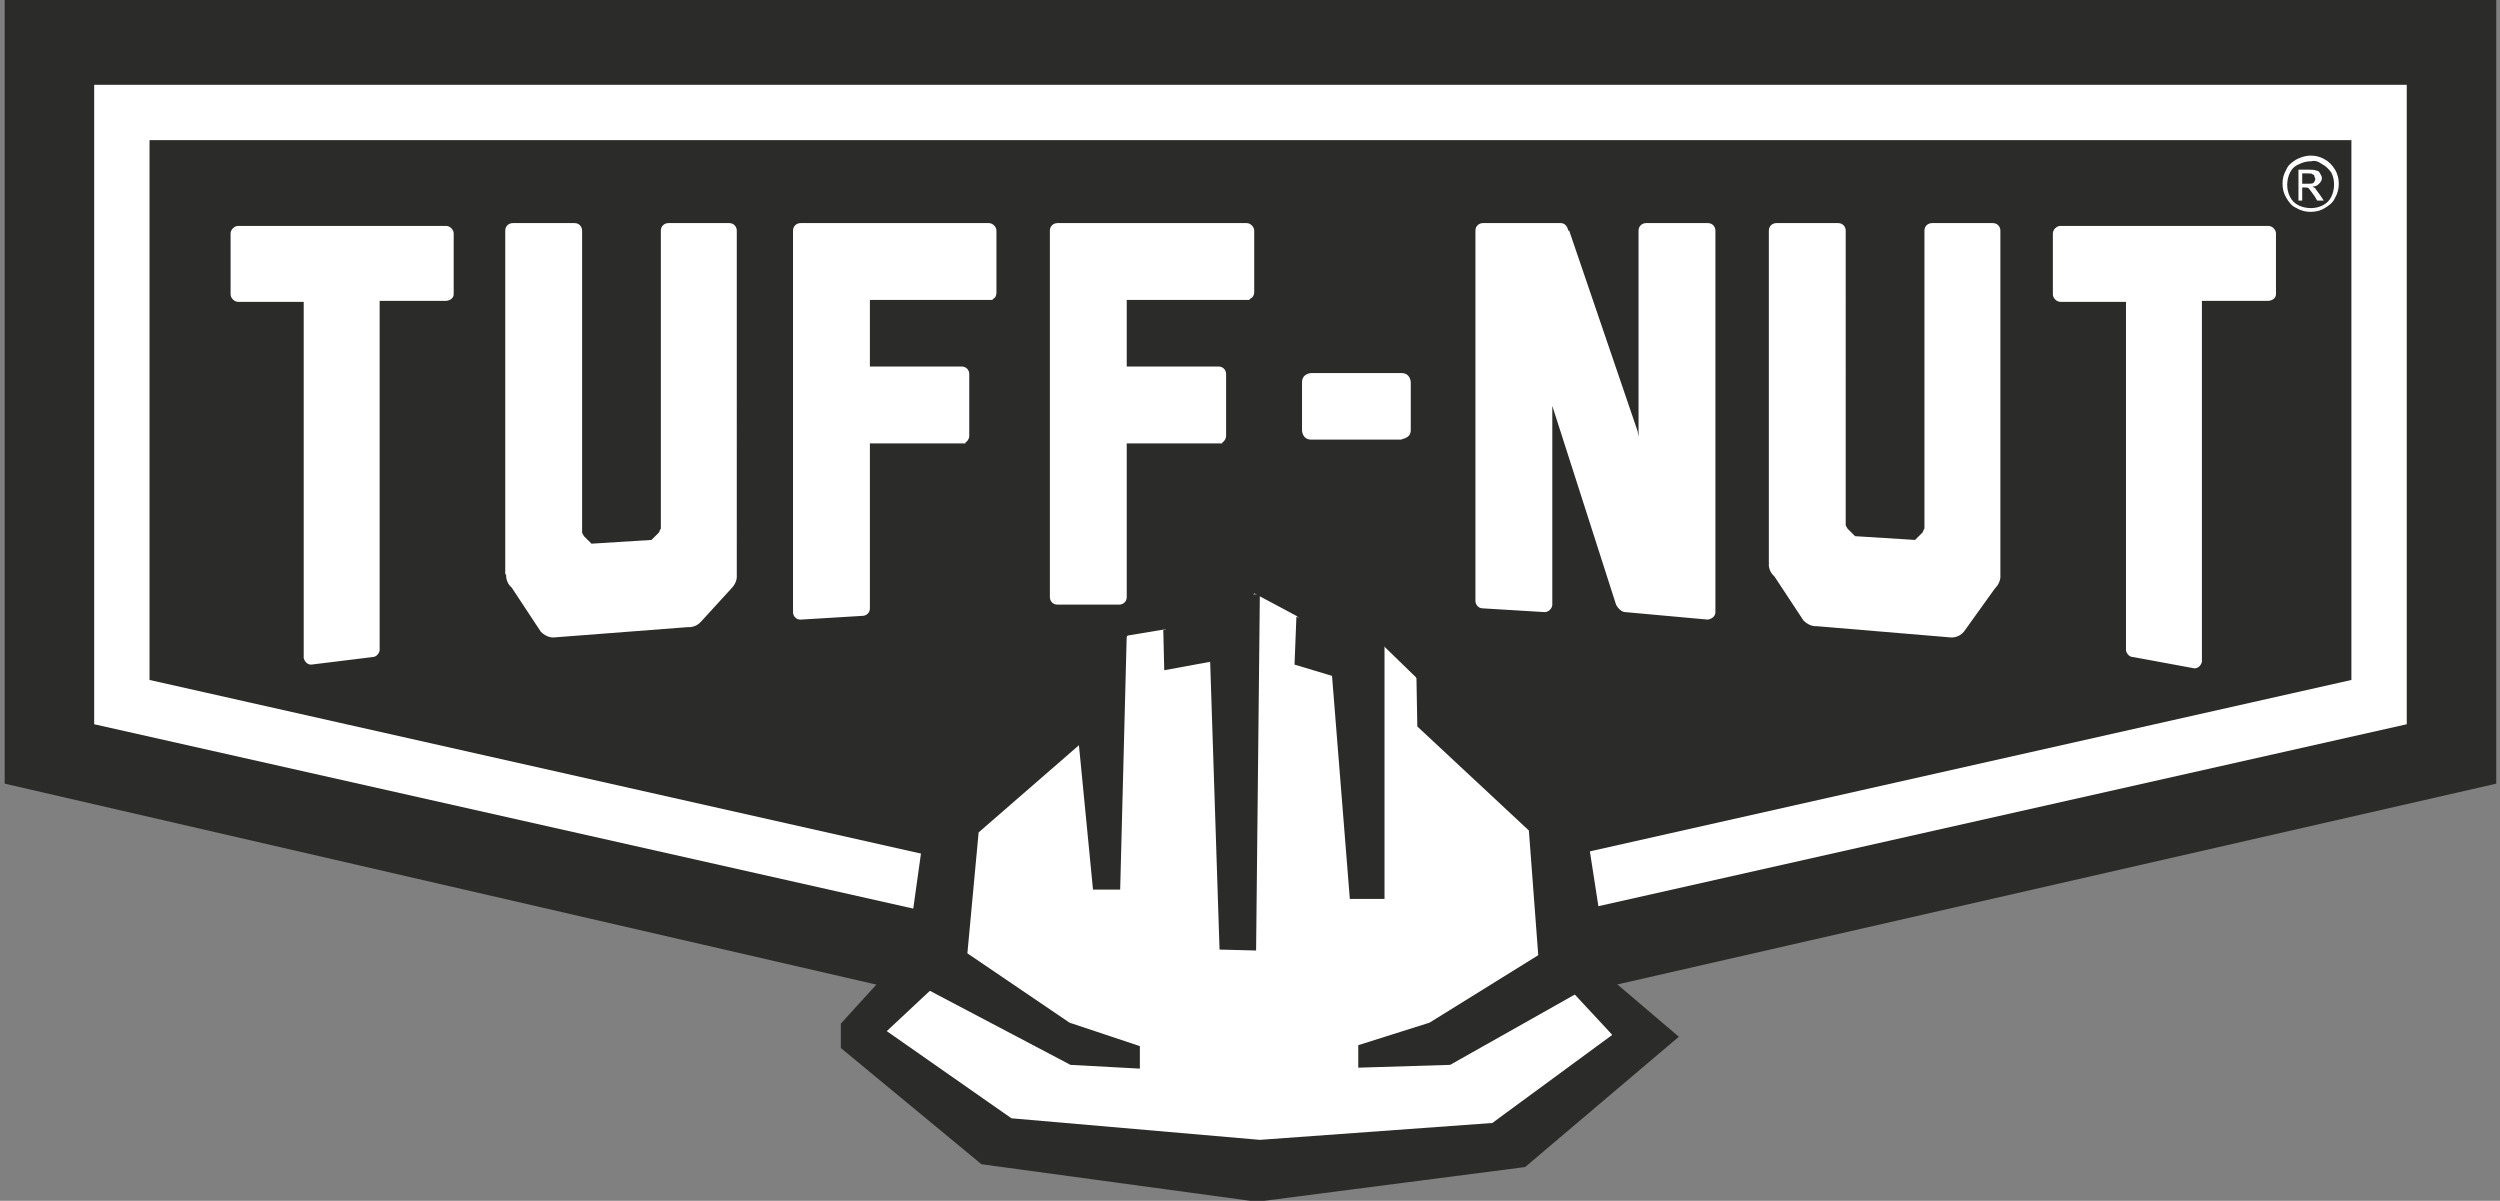 <?xml version="1.0" encoding="utf-8"?>
<!-- Generator: Adobe Illustrator 23.1.1, SVG Export Plug-In . SVG Version: 6.00 Build 0)  -->
<svg version="1.1" id="Layer_1" xmlns="http://www.w3.org/2000/svg" xmlns:xlink="http://www.w3.org/1999/xlink" x="0px" y="0px"
	 viewBox="0 0 266.7 128.1" style="enable-background:new 0 0 266.7 128.1;" xml:space="preserve">
<rect x="0" y="0" width="266.7" height="128.1" fill="#808080" stroke="none"/>
<style type="text/css">
	.st0{fill:#2B2B2A;}
	.st1{fill:none;stroke:#FFFFFF;stroke-width:5.905;}
	.st2{clip-path:url(#SVGID_2_);fill:#FFFFFF;}
	.st3{fill:#FFFFFF;}
	.st4{clip-path:url(#SVGID_4_);fill:#FFFFFF;}
</style>
<g>
	<polygon class="st0" points="0.5,0 0.5,83.6 132.8,114.1 266.3,83.6 266.3,0 	"/>
	<polygon class="st0" points="13,12 253.8,12 253.8,74.9 133.4,102 13,74.9 	"/>
	<polygon class="st1" points="13,12 253.8,12 253.8,74.9 133.4,102 13,74.9 	"/>
	<g>
		<g>
			<g>
				<defs>
					<rect id="SVGID_1_" x="0.5" y="0" width="265.8" height="128.1"/>
				</defs>
				<clipPath id="SVGID_2_">
					<use xlink:href="#SVGID_1_"  style="overflow:visible;"/>
				</clipPath>
				<path class="st2" d="M48.4,31.4v-6.5c0-0.4-0.4-0.8-0.8-0.8H25.4c-0.4,0-0.8,0.4-0.8,0.8v6.5c0,0.4,0.4,0.8,0.8,0.8h7v38
					c0.1,0.4,0.4,0.7,0.8,0.7l6.5-0.8c0.4,0,0.7-0.3,0.8-0.7V32.1h7C48,32.1,48.4,31.8,48.4,31.4 M78,62.8c0.7-0.7,0.6-1.4,0.6-1.4
					V24.6c0-0.4-0.3-0.8-0.8-0.8h-6.5c-0.4,0-0.8,0.3-0.8,0.8v31.8c-0.1,0.1-0.1,0.2-0.2,0.4l-0.8,0.8L63.1,58l-0.8-0.8
					c-0.1-0.2-0.2-0.3-0.2-0.4V24.6c0-0.4-0.3-0.8-0.8-0.8h-6.6c-0.4,0-0.8,0.3-0.8,0.8v36.6c0,0.1,0.1,0.1,0.1,0.1l0,0
					c0,0-0.1,0.8,0.6,1.4l3.1,4.7c0.7,0.7,1.4,0.6,1.4,0.6l14.3-1.1c0,0,0.8,0.1,1.4-0.6L78,62.8z M106.3,31.2v-6.6
					c0-0.4-0.4-0.8-0.8-0.8H85.4c-0.4,0-0.8,0.3-0.8,0.8v40.7c0,0.4,0.3,0.8,0.8,0.8l6.6-0.4c0.4,0,0.8-0.3,0.8-0.8V47.3H103v-0.1
					c0.2-0.1,0.4-0.4,0.4-0.7v-6.6c0-0.4-0.3-0.8-0.8-0.8h-9.8V32h13.1v-0.1C106.2,31.8,106.3,31.5,106.3,31.2 M133.8,31.2v-6.6
					c0-0.4-0.4-0.8-0.8-0.8h-20.2c-0.4,0-0.8,0.3-0.8,0.8v39.1c0,0.4,0.3,0.8,0.8,0.8h6.6c0.4,0,0.8-0.3,0.8-0.8V47.3h10.2v-0.1
					c0.2-0.1,0.4-0.4,0.4-0.7v-6.6c0-0.4-0.3-0.8-0.8-0.8h-9.8V32h13.1v-0.1C133.6,31.8,133.8,31.5,133.8,31.2 M150.5,45.9v-5.1
					c0,0,0-1-1-1h-9.6c0,0-1,0-1,1v5.1c0,0,0,1,1,1h9.6C149.5,46.8,150.5,46.8,150.5,45.9 M183,65.3V24.6c0-0.4-0.3-0.8-0.8-0.8
					h-6.6c-0.4,0-0.8,0.3-0.8,0.8v22l-0.1-0.6l-7.3-21.4h-0.1c-0.1-0.5-0.4-0.8-0.8-0.8h-8.3c-0.4,0-0.8,0.3-0.8,0.8v39.5
					c0,0.4,0.3,0.8,0.8,0.8l6.6,0.4c0.4,0,0.8-0.4,0.8-0.8V43.3l6.8,21.2c0.2,0.4,0.6,0.8,1,0.8l8.8,0.8C182.7,66,183,65.7,183,65.3
					 M212.8,62.8c0.7-0.7,0.6-1.4,0.6-1.4V24.6c0-0.4-0.3-0.8-0.8-0.8h-6.5c-0.4,0-0.8,0.3-0.8,0.8v31.8c-0.1,0.1-0.1,0.2-0.2,0.4
					l-0.8,0.8l-6.4-0.4l-0.8-0.8c-0.1-0.2-0.2-0.3-0.2-0.4V24.6c0-0.4-0.3-0.8-0.8-0.8h-6.6c-0.4,0-0.8,0.3-0.8,0.8V60
					c0,0.1,0.1,0.1,0.1,0.1h-0.1c0,0-0.1,0.8,0.6,1.4l3.1,4.7c0.7,0.7,1.4,0.6,1.4,0.6l14.3,1.2c0,0,0.8,0.1,1.4-0.6L212.8,62.8z
					 M242.8,31.4v-6.5c0-0.4-0.4-0.8-0.8-0.8h-22.2c-0.4,0-0.8,0.4-0.8,0.8v6.5c0,0.4,0.4,0.8,0.8,0.8h7v37.2
					c0.1,0.4,0.4,0.7,0.8,0.7l6.5,1.2c0.4,0,0.7-0.3,0.8-0.7V32.1h7C242.4,32.1,242.8,31.8,242.8,31.4"/>
			</g>
		</g>
	</g>
	<polygon class="st3" points="131.4,66.8 124.5,67.1 120.3,67.8 107.8,82.9 101.3,91.3 102.8,101.9 99.8,101.9 92.1,110.1 
		105.1,123 134.1,125.6 162.2,122.6 173.7,112.6 166.3,103.1 167,88.2 151.1,72.3 147.6,68.9 142.1,68.9 138.3,65.7 133.8,63.3 	"/>
	<path class="st0" d="M116.9,69.1l-1,2.9l-17,14.4l-2.1,15l-7.1,7.8v2.6l15,12.4l29.4,4l28.6-3.7l16.4-13.9l-7.4-6.3L169,86.9
		L151.1,72l0.1,5.5l11.9,11.1l1,13.3l-11.6,7.2l-7.6,2.4v2.4l9.8-0.3l13.3-7.5l4,4.3l-12.8,9.4l-24.8,1.8l-26.5-2.3L94.6,110
		l4.6-4.3l15,7.9l7.4,0.4v-2.4l-7.5-2.5l-10.9-7.4l1.2-12.9l10.7-9.3l1.5,15.4h2.9l0.7-27.2L116.9,69.1z M138.1,70.9l4,1.2l1.9,23.8
		h3.7V68.8l-3.9-0.8l-5.5-2.2L138.1,70.9z M131.1,63.4l-3.1,2.7l-3.9,1.1l0.1,4.3l4.9-0.9l1,30.7l3.9,0.1l0.4-38H131.1z"/>
	<g>
		<g>
			<g>
				<defs>
					<rect id="SVGID_3_" x="0.5" y="0" width="265.8" height="128.1"/>
				</defs>
				<clipPath id="SVGID_4_">
					<use xlink:href="#SVGID_3_"  style="overflow:visible;"/>
				</clipPath>
				<path class="st4" d="M245.6,18.5h0.6c0.3,0,0.4,0,0.5,0.1c0.1,0,0.2,0.1,0.2,0.2s0.1,0.2,0.1,0.3c0,0.1-0.1,0.3-0.2,0.4
					c-0.1,0.1-0.3,0.1-0.6,0.1h-0.6V18.5z M245.6,21.4V20h0.3c0.2,0,0.3,0,0.4,0.1c0.1,0.1,0.3,0.4,0.6,0.8l0.3,0.5h0.7l-0.4-0.6
					c-0.2-0.3-0.4-0.5-0.5-0.7c-0.1-0.1-0.2-0.1-0.3-0.2c0.3,0,0.5-0.1,0.7-0.3c0.2-0.2,0.3-0.4,0.3-0.6s-0.1-0.3-0.2-0.5
					c-0.1-0.2-0.2-0.3-0.4-0.3c-0.2-0.1-0.5-0.1-0.8-0.1h-1.1v3.3L245.6,21.4z M247.7,17.5c0.4,0.2,0.7,0.5,1,0.9
					c0.2,0.4,0.3,0.8,0.3,1.3c0,0.4-0.1,0.9-0.3,1.3s-0.5,0.7-0.9,0.9c-0.4,0.2-0.8,0.3-1.3,0.3c-0.4,0-0.9-0.1-1.3-0.3
					c-0.4-0.2-0.7-0.5-0.9-0.9s-0.3-0.8-0.3-1.3c0-0.4,0.1-0.9,0.3-1.3s0.5-0.7,1-0.9c0.4-0.2,0.8-0.3,1.3-0.3
					C246.9,17.1,247.3,17.2,247.7,17.5 M245,17c-0.5,0.3-0.9,0.6-1.1,1.1c-0.3,0.5-0.4,1-0.4,1.5s0.1,1,0.4,1.5
					c0.3,0.5,0.6,0.9,1.1,1.1c0.5,0.3,1,0.4,1.5,0.4s1-0.1,1.5-0.4s0.9-0.6,1.1-1.1c0.3-0.5,0.4-1,0.4-1.5s-0.1-1-0.4-1.5
					c-0.3-0.5-0.7-0.9-1.1-1.1c-0.5-0.3-1-0.4-1.5-0.4C245.9,16.6,245.4,16.8,245,17"/>
			</g>
		</g>
	</g>
</g>
</svg>
